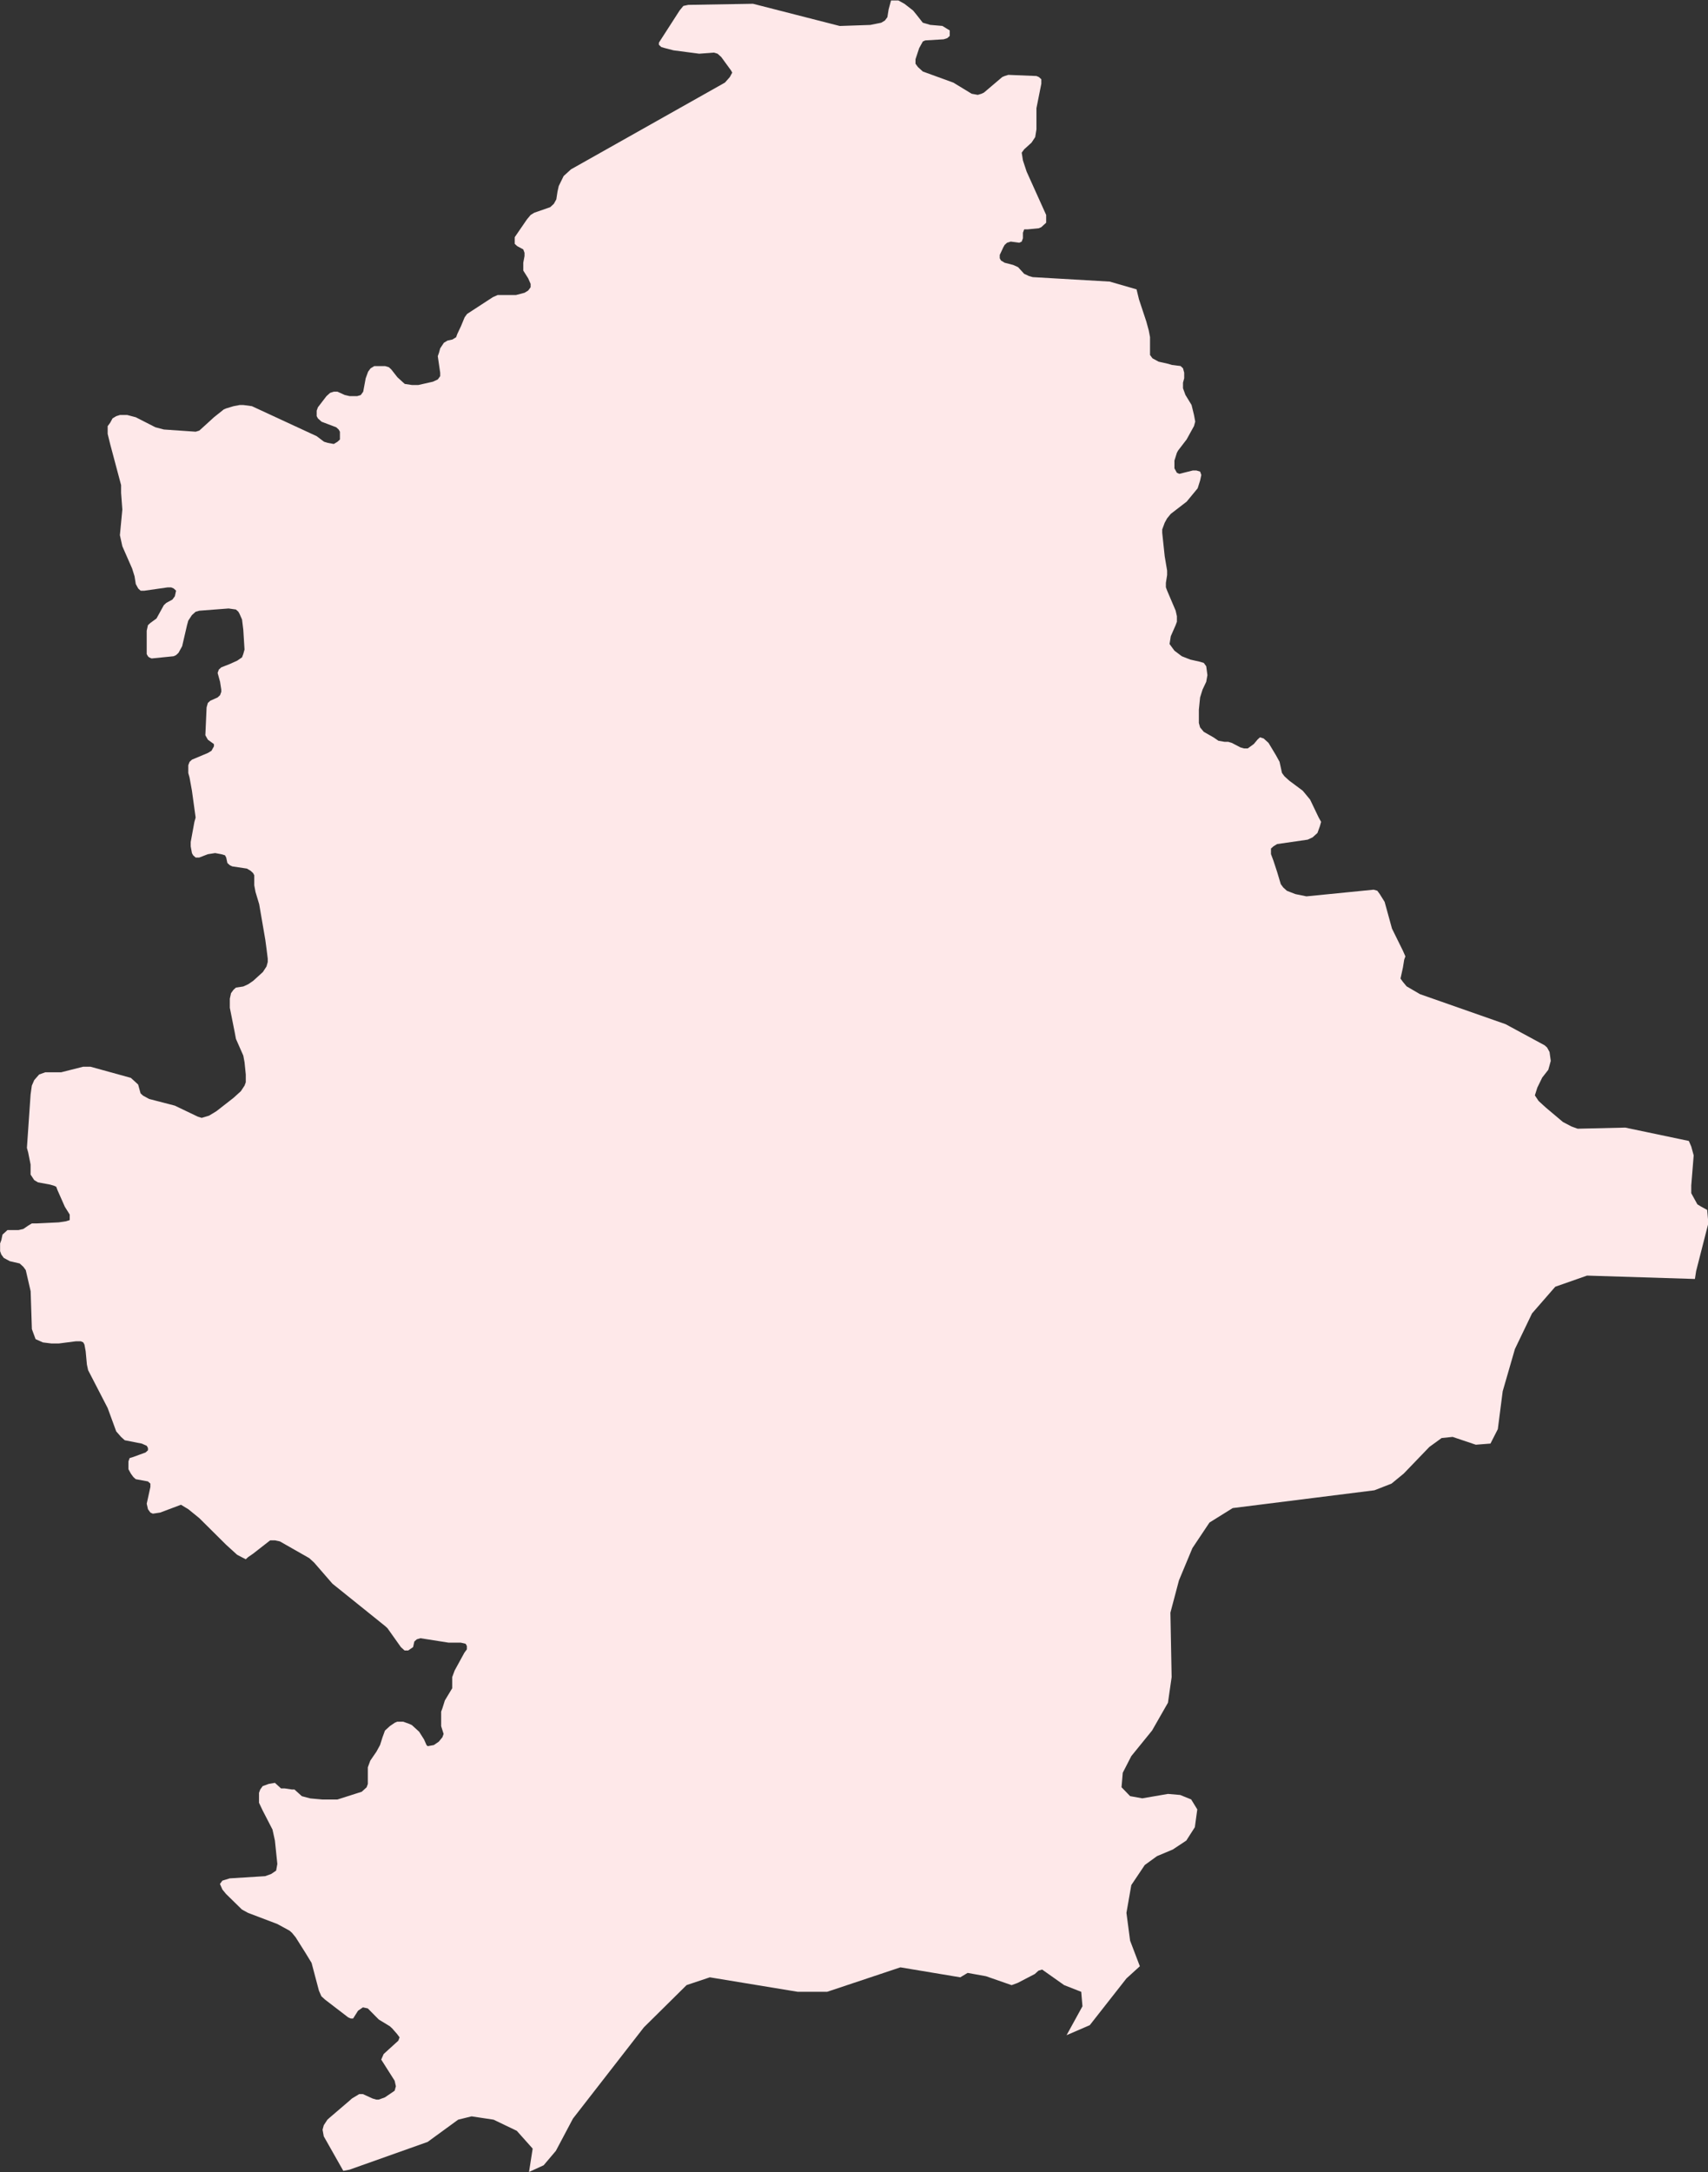 <?xml version="1.0" encoding="UTF-8"?> <svg xmlns="http://www.w3.org/2000/svg" width="162.494" height="206.564" viewBox="0 0 162.494 206.564"><rect x="0" y="0" width="162.494" height="206.564" fill="#333333" stroke="none"/> <path id="donetsk" d="M3159.481,816.052l-10.228-.319-3.021,1.059-2.21,2.537-1.627,3.385-1.163,4.02-.463,3.6-.7,1.373-1.395.109-2.207-.744-1.046.109-1.163.844-2.442,2.537-1.162.954-1.625.634-13.484,1.693-2.208,1.374-1.625,2.432-1.279,3.067-.814,3.071.117,6.133-.349,2.432-1.513,2.646-1.975,2.432-.813,1.584-.117,1.378.816.844,1.16.21,2.442-.42,1.162.1,1.046.424.581.949-.232,1.693-.812,1.269-1.281.849-1.509.634-1.163.844-1.28,1.907-.463,2.642.349,2.646.927,2.432-1.276,1.159-3.488,4.444-2.208.954,1.512-2.751-.117-1.374-1.626-.638-2.093-1.479-.349.105-.35.319-1.625.844-.581.214-2.44-.849-1.745-.315-.7.42-5.694-.949-6.973,2.327h-2.791l-8.368-1.378-2.21.74-4.066,4.02-6.744,8.674-1.625,3.066-1.163,1.374-1.393.638.347-2.222-1.511-1.693-2.208-1.059-2.093-.315-1.277.315-2.905,2.117-7.44,2.642-.581.109-1.858-3.281-.116-.634.116-.424.346-.53.236-.21,1.857-1.588.232-.21.7-.424h.349l.929.424.349.1h.231l.582-.21.93-.634.118-.424-.118-.529-1.276-2.008.232-.529.464-.424.7-.634.231-.21.118-.319-.235-.315-.463-.529-.233-.214-1.044-.634-1.048-1.059-.464-.1-.463.319-.467.739h-.232l-.232-.1-2.207-1.693-.35-.32-.232-.529-.7-2.643-.581-.953-.932-1.479-.347-.424-.235-.21-1.163-.634-2.789-1.059-.581-.319-1.509-1.479-.349-.424-.231-.53.231-.315.349-.105.347-.109,3.374-.21.577-.21.467-.319.114-.634-.231-2.222-.115-.529-.117-.525-.93-1.8-.35-.739v-.949l.118-.319.232-.319.58-.21.582-.1.58.529h.35l.7.105h.232l.7.634.813.214,1.164.105h1.4l2.321-.74.235-.214.231-.21.115-.319v-1.584l.234-.634.582-.849.347-.635.234-.739.232-.634.463-.424.464-.319.234-.1h.58l.581.21.236.109.694.634.468.739.232.529.115.105.58-.105.468-.319.347-.42.117-.319-.232-.739V857.2l.118-.32.232-.739.7-1.164v-1.058l.235-.634.927-1.693.235-.315v-.319l-.118-.21-.464-.109h-1.162l-2.674-.42-.35.105-.232.21-.117.529-.464.32h-.349l-.35-.32-1.277-1.8-.232-.21-5-4.02-1.744-2.008-.464-.424-2.789-1.588-.464-.1h-.467l-1.625,1.268-.464.319-.231.21-.817-.424-1.045-.95-2.556-2.537-1.045-.849-.7-.424-1.977.743-.7.105-.232-.105-.231-.319-.118-.529.118-.529.231-1.059v-.315l-.231-.21-1.163-.214-.232-.21-.232-.32-.232-.42V833.4l.115-.315.349-.105.581-.214.581-.21.232-.21v-.215l-.114-.21-.467-.21-1.626-.319-.35-.315-.464-.529-.813-2.222-1.86-3.6-.115-.529-.118-1.269-.116-.634-.115-.214-.232-.1h-.466l-1.626.209h-.7l-.812-.1-.7-.315-.35-.953-.117-3.6-.464-2.008-.232-.319-.349-.315-.931-.214-.581-.315-.231-.319-.118-.319v-.739l.118-.315.113-.529.235-.21.231-.214h1.045l.464-.105.466-.319.349-.21h.464l2.093-.1.695-.105.35-.109v-.529l-.464-.74-.7-1.584-.118-.319-.232-.105-.35-.1-1.159-.214-.35-.21-.349-.529v-.954l-.232-1.159-.118-.424.35-5.079.117-.844.232-.53.464-.529.581-.21h1.513l2.093-.529h.7l3.837,1.059.232.21.463.425.232.844.232.21.582.319,2.442.634,2.208,1.058.35.105.7-.21.7-.424,1.627-1.269.7-.634.349-.529.118-.32v-.739l-.118-1.163-.118-.634-.7-1.588-.118-.634-.464-2.327V789.4l.115-.529.233-.319.234-.21.7-.105.467-.214.464-.315.93-.844.346-.529.118-.425v-.319l-.118-.949-.114-.849-.582-3.381-.35-1.164-.118-.634v-.954l-.113-.21-.232-.214-.35-.21-1.395-.21-.235-.109-.232-.21-.115-.529-.117-.21-.349-.1-.583-.109-.695.109-.817.315h-.345l-.236-.21-.115-.21-.117-.638v-.42l.35-1.907.118-.42-.351-2.542-.23-1.268-.118-.42v-.743l.118-.315.23-.215,1.513-.634.345-.21.235-.424v-.21l-.581-.424-.236-.42.118-2.646.118-.424.231-.21.7-.315.232-.215.115-.315V760l-.115-.739-.232-.844.114-.319.233-.21.812-.32.7-.315.464-.319.118-.315.118-.424-.118-1.9-.118-.954-.231-.529-.115-.211-.233-.214-.7-.1-2.789.214-.349.1-.351.315-.348.529-.116.424-.466,2.008-.35.634-.231.214-.232.105-2.093.21-.232-.1-.115-.105-.118-.21v-2.222l.118-.53.231-.21.582-.424.7-1.269.232-.214.581-.315.235-.319.116-.529-.232-.21-.232-.1h-.35l-2.207.315h-.35l-.232-.21-.231-.424-.117-.739-.232-.74-.93-2.117-.232-1.054.232-2.436-.118-1.584v-.739l-1.044-3.915-.233-.954v-.739l.233-.315.231-.424.35-.21.349-.11h.7l.813.215,1.858.949.813.214,3.024.21.345-.105.7-.634.7-.639.928-.74.234-.1.7-.21.581-.11h.349l.813.11,6.161,2.852.7.529.349.109.582.105.35-.21.232-.214v-.739l-.118-.21-.232-.214-1.395-.529-.349-.315-.116-.214v-.525l.116-.319.813-1.059.35-.315.349-.11h.35l.7.319.467.105h.7l.349-.105.231-.319.235-1.268.231-.634.232-.315.35-.214h1.044l.35.105.231.215.581.739.464.424.234.21.7.105h.581l1.394-.315.467-.214.231-.315v-.319l-.231-1.583.114-.32.117-.424.35-.529.349-.21.464-.1.349-.215.115-.315.349-.739.35-.848.232-.315,2.439-1.588.466-.21h1.744l.813-.214.349-.21.232-.319v-.315l-.232-.529-.467-.739v-.744l.118-.634v-.315l-.118-.319-.581-.315-.232-.214v-.634l1.162-1.693.35-.42.349-.214,1.512-.525.347-.319.235-.424.114-.74.118-.529.464-.949.7-.638,14.646-8.25.464-.525.232-.424-.118-.21-.928-1.273-.349-.315-.35-.106-1.395.106-2.442-.32-.813-.21-.35-.1-.231-.214v-.21l1.975-3.066.35-.424.466-.1,6.16-.105,8.253,2.113,2.905-.1,1.045-.21.349-.214.232-.315.118-.739.23-.849h.7l.578.319.816.634.347.424.58.739.35.1.349.106,1.163.1.349.214.35.21v.529l-.235.21-.346.109-1.744.105-.232.1-.349.634-.35,1.059v.424l.232.315.463.424,2.907,1.058,1.743,1.059.581.105.351-.105.232-.109,1.742-1.479.233-.1.349-.109,2.675.109.232.1.231.21v.424l-.464,2.327v2.008l-.118.739-.349.529-.7.634-.235.319.117.739.349,1.059,1.86,4.125v.74l-.232.21-.232.214-.231.1-1.049.105h-.346l-.118.319v.529l-.117.315-.232.11-.812-.11-.35.11-.232.21-.118.21-.346.739v.319l.114.21.349.214.813.21.467.21.581.635.463.214.35.1,7.322.424,2.557.739.231.954.7,2.112.232.849.119.634v1.693l.231.315.581.319.93.21.347.105.815.1.232.214.114.42v.529l-.114.424v.529l.232.634.582.954.232.949.117.634-.117.424-.35.634-.349.635-.813,1.058-.114.21-.235.744v.739l.235.424.232.1,1.277-.319h.35l.349.105.115.319-.115.529-.232.739-1.048,1.269-1.509,1.163-.35.425-.231.42-.235.638v.316l.235,2.222.231,1.374v.424l-.117.74v.424l.117.315.813,1.907.118.529v.525l-.118.319-.464,1.059-.117.739.232.319.232.315.7.529.812.319.931.21.349.105.233.319.113.845-.113.634-.351.743-.232.739-.118,1.163v1.269l.118.424.349.42.929.529.467.32.58.1h.35l.346.106.813.424.349.1h.349l.581-.424.35-.42.232-.214.349.109.464.42.7,1.164.349.634.231,1.058.232.32.464.42,1.279.953.7.844.812,1.693.236.424-.118.424-.231.635-.465.42-.466.215-2.906.42-.347.214-.236.21v.529l.236.634.347,1.059.349,1.163.231.315.35.319.813.315,1.048.214,6.392-.634.349.1.232.315.464.744.234.845.233.848.231.844,1.045,2.117.232.529-.114.315-.118.739-.232,1.059.232.319.349.42,1.277.744,8.137,2.852,3.72,2.012.232.21.232.424.116.844-.116.424-.119.425-.578.739-.466.954-.233.739.351.529.695.635,1.63,1.373.813.424.58.21,4.533-.105,6.045,1.269.231.529.231.844-.231,2.856v.74l.35.638.232.42.348.214.583.316.113,1.268-1.162,4.549-.114.739Z" transform="translate(-2998.27 -694.42)" fill="#fee8e9" fill-rule="evenodd"></path> </svg> 